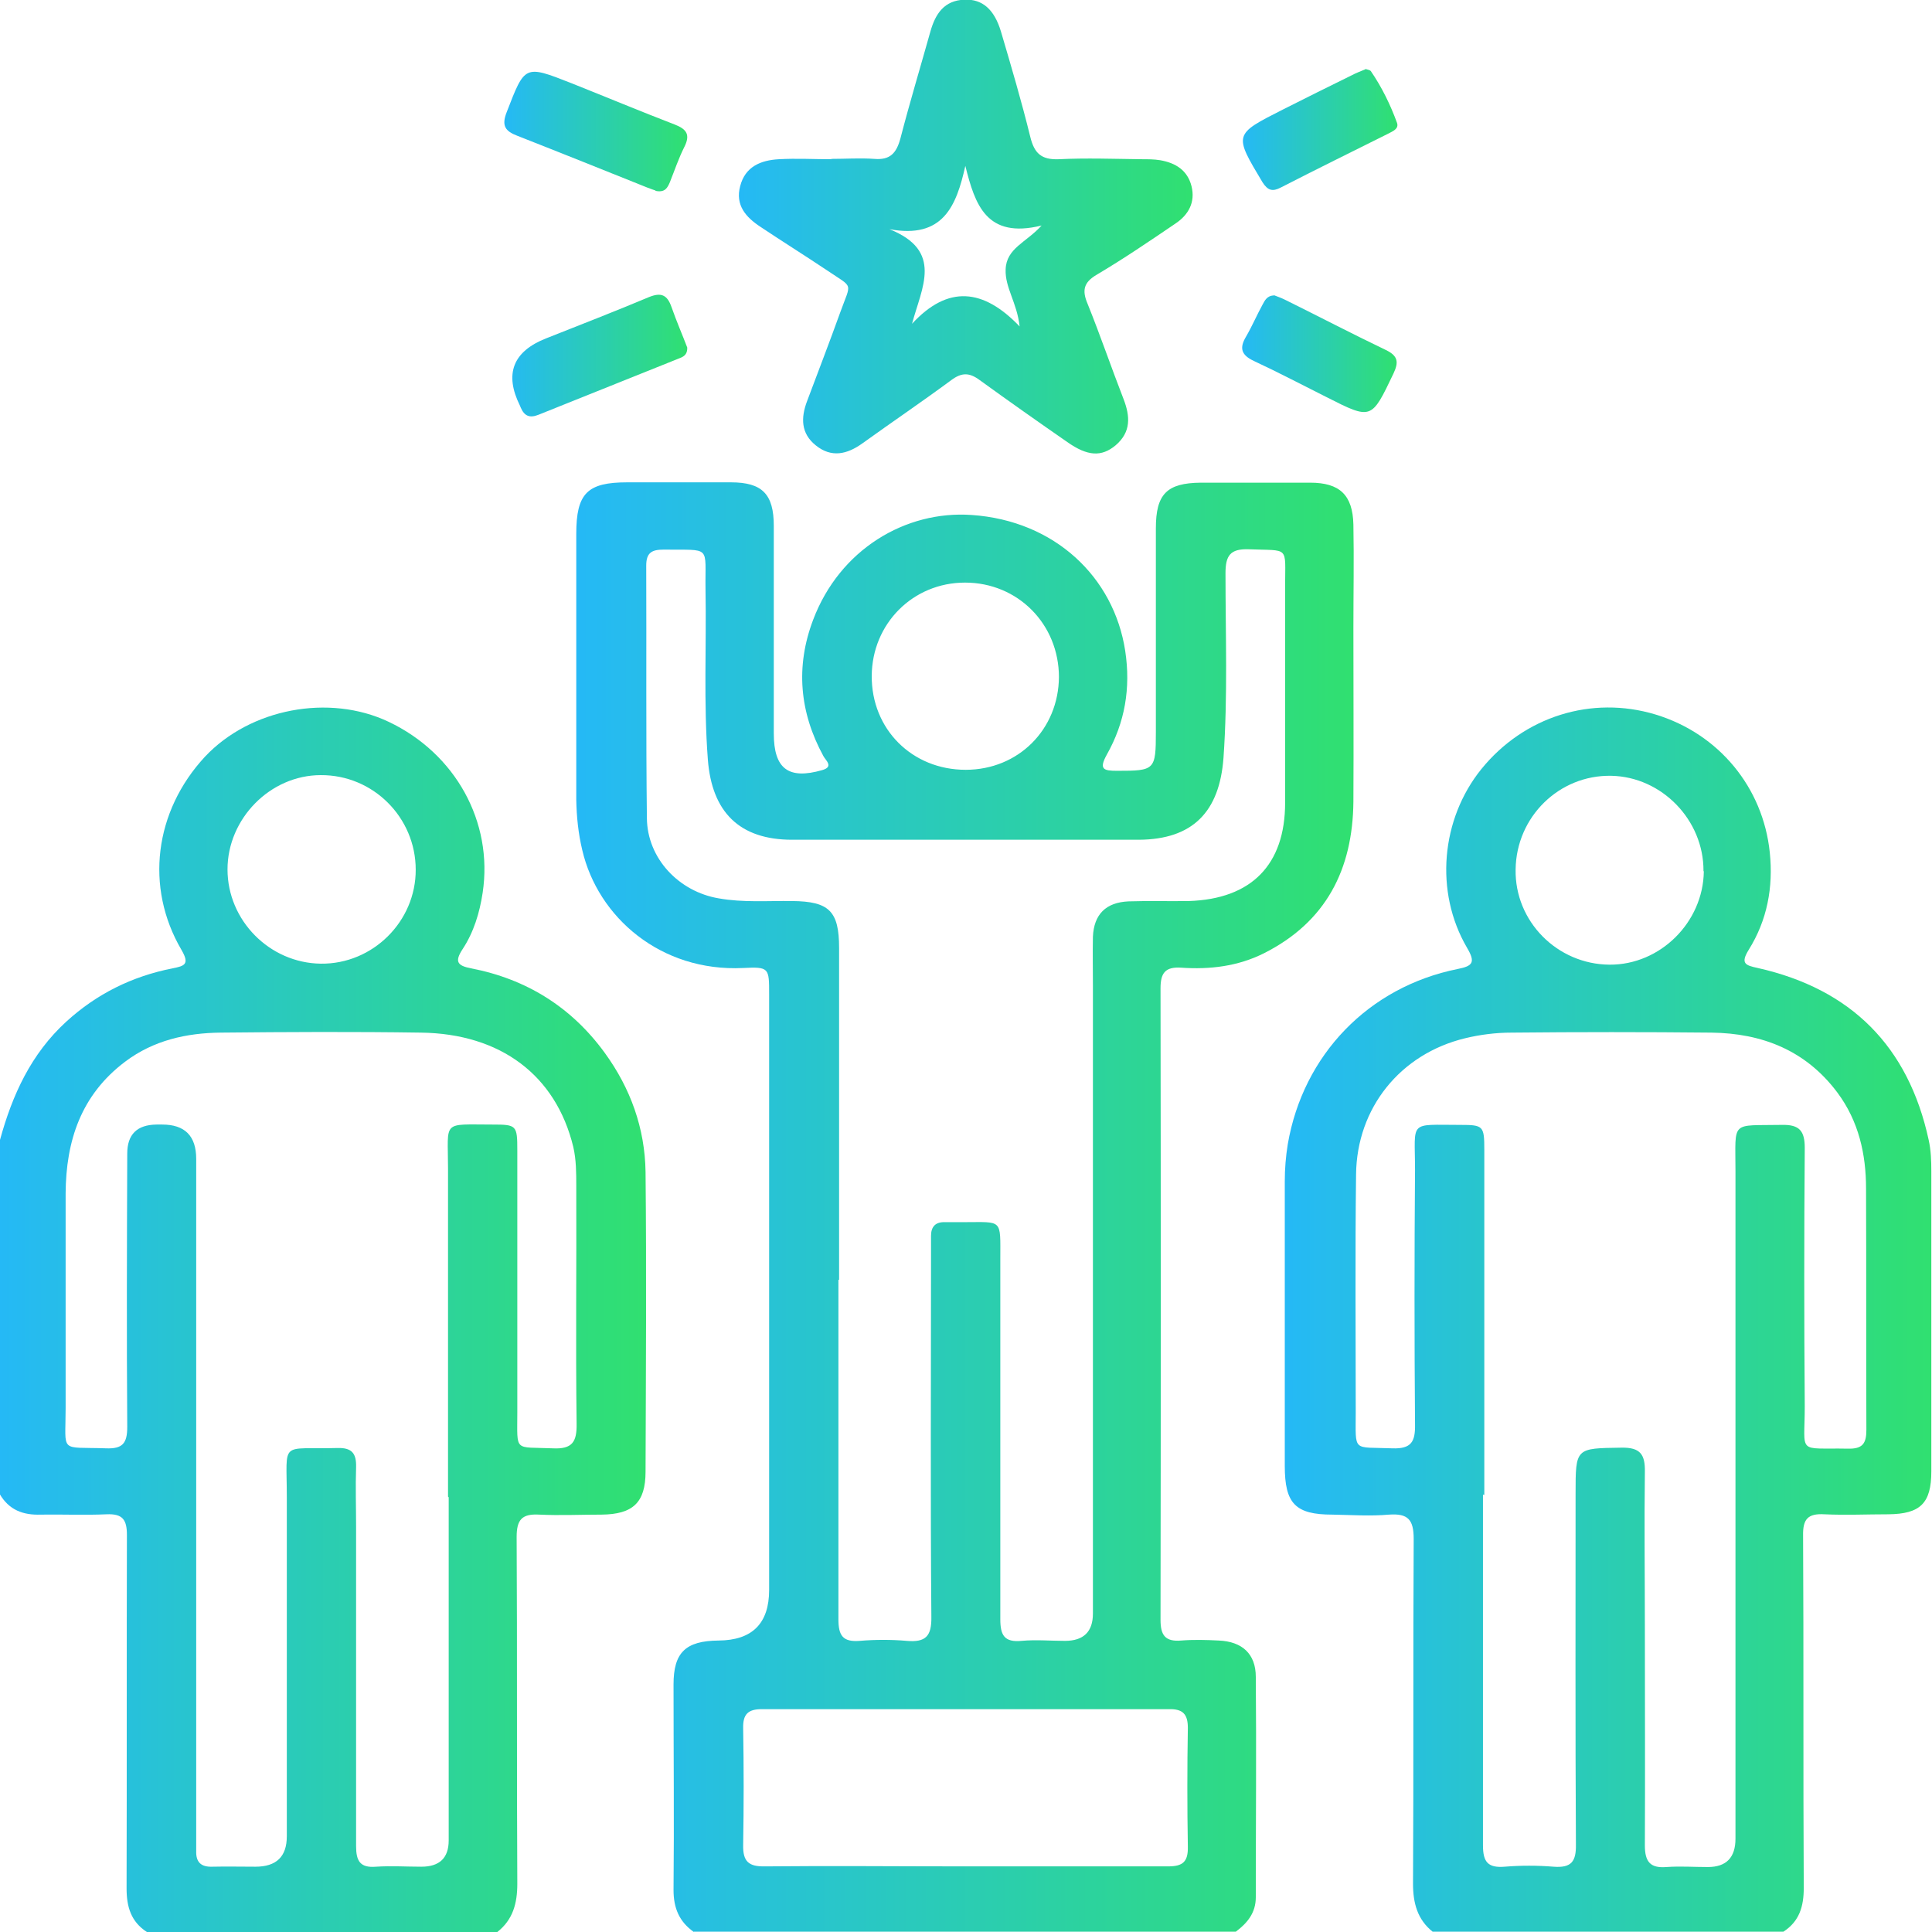 <?xml version="1.0" encoding="UTF-8"?>
<svg id="Layer_1" data-name="Layer 1" xmlns="http://www.w3.org/2000/svg" xmlns:xlink="http://www.w3.org/1999/xlink" viewBox="0 0 58 58">
  <defs>
    <style>
      .cls-1 {
        fill: url(#linear-gradient-2);
      }

      .cls-2 {
        fill: url(#linear-gradient-6);
      }

      .cls-3 {
        fill: url(#linear-gradient-5);
      }

      .cls-4 {
        fill: url(#linear-gradient-7);
      }

      .cls-5 {
        fill: url(#linear-gradient-3);
      }

      .cls-6 {
        fill: url(#linear-gradient);
      }

      .cls-7 {
        fill: url(#linear-gradient-4);
      }

      .cls-8 {
        fill: url(#linear-gradient-8);
      }
    </style>
    <linearGradient id="linear-gradient" x1="17.3" y1="36.24" x2="40.66" y2="36.24" gradientUnits="userSpaceOnUse">
      <stop offset="0" stop-color="#25b9f6"/>
      <stop offset="1" stop-color="#30e070"/>
    </linearGradient>
    <linearGradient id="linear-gradient-2" x1="38.57" y1="39.62" x2="58" y2="39.62" xlink:href="#linear-gradient"/>
    <linearGradient id="linear-gradient-3" x1="0" y1="39.62" x2="19.39" y2="39.62" xlink:href="#linear-gradient"/>
    <linearGradient id="linear-gradient-4" x1="22.17" y1="6.8" x2="35.79" y2="6.8" xlink:href="#linear-gradient"/>
    <linearGradient id="linear-gradient-5" x1="15.14" y1="3.94" x2="20.63" y2="3.94" xlink:href="#linear-gradient"/>
    <linearGradient id="linear-gradient-6" x1="15.15" y1="10.66" x2="20.64" y2="10.66" xlink:href="#linear-gradient"/>
    <linearGradient id="linear-gradient-7" x1="37.31" y1="3.89" x2="41.95" y2="3.89" xlink:href="#linear-gradient"/>
    <linearGradient id="linear-gradient-8" x1="37.28" y1="10.61" x2="41.92" y2="10.61" xlink:href="#linear-gradient"/>
  </defs>
  <path class="cls-6" d="m20.83,58c-.44-.31-.61-.72-.61-1.26.02-2.06,0-4.11,0-6.17,0-.96.36-1.31,1.35-1.32q1.52-.01,1.52-1.52c0-5.96,0-11.93,0-17.89,0-.78,0-.82-.78-.78-2.47.12-4.36-1.52-4.83-3.54-.12-.5-.17-1-.18-1.51,0-2.66,0-5.32,0-7.98,0-1.22.33-1.55,1.53-1.55,1.04,0,2.08,0,3.11,0,.94,0,1.29.35,1.29,1.31,0,2.08,0,4.15,0,6.23,0,1.06.44,1.39,1.45,1.1.36-.1.11-.29.04-.42-.72-1.32-.84-2.69-.31-4.09.8-2.12,2.78-3.29,4.76-3.15,2.49.17,4.27,1.86,4.61,4.08.17,1.12-.01,2.15-.55,3.11-.25.45-.1.49.31.49,1.13,0,1.16-.02,1.16-1.17,0-2.04,0-4.08,0-6.11,0-1.03.33-1.36,1.35-1.37,1.09,0,2.19,0,3.28,0,.89,0,1.28.37,1.3,1.26.02,1.04,0,2.08,0,3.11,0,1.74.01,3.47,0,5.21-.02,2.03-.82,3.61-2.69,4.55-.78.39-1.62.49-2.48.43-.48-.03-.62.16-.62.62.01,6.32.01,12.64,0,18.96,0,.46.14.66.62.62.37-.03.75-.02,1.13,0,.7.03,1.11.4,1.11,1.09.02,2.21,0,4.42,0,6.62,0,.46-.25.77-.6,1.03h-16.3Zm4.34-19.58c0,3.4,0,6.79,0,10.19,0,.49.13.69.64.65.47-.04.95-.04,1.41,0,.57.05.75-.14.74-.72-.03-3.62-.01-7.24-.01-10.87,0-.19,0-.38,0-.57,0-.28.14-.42.42-.41.19,0,.38,0,.57,0,1.17,0,1.09-.11,1.09,1.11,0,3.6,0,7.21,0,10.81,0,.48.12.7.64.65.43-.04.87,0,1.3,0q.84,0,.84-.82c0-6.28,0-12.56,0-18.85,0-.49-.01-.98,0-1.47.03-.67.39-1.03,1.07-1.06.6-.02,1.21,0,1.81-.01,1.88-.06,2.89-1.09,2.89-2.95,0-2.17,0-4.34,0-6.51,0-1.22.14-1.05-1.09-1.1-.56-.02-.7.19-.7.72,0,1.85.07,3.7-.06,5.54-.12,1.63-.93,2.45-2.54,2.46-3.47,0-6.94,0-10.41,0-1.58,0-2.41-.83-2.53-2.41-.13-1.7-.04-3.39-.07-5.09-.02-1.36.2-1.19-1.26-1.21-.35,0-.52.09-.52.48.01,2.53-.01,5.06.02,7.58.01,1.21.96,2.21,2.16,2.41.73.13,1.47.07,2.2.08,1.11.01,1.41.3,1.41,1.41,0,3.32,0,6.64,0,9.96Zm3.79,17.61c2.04,0,4.07,0,6.11,0,.44,0,.6-.14.59-.59-.02-1.19-.02-2.38,0-3.57,0-.41-.15-.57-.57-.56-4.07,0-8.15,0-12.22,0-.41,0-.57.15-.56.57.02,1.17.02,2.34,0,3.51-.01.5.17.65.66.64,2-.02,4,0,6,0Zm2.83-35.7c0-1.59-1.23-2.84-2.82-2.84-1.56,0-2.79,1.23-2.8,2.8-.01,1.6,1.21,2.82,2.82,2.82,1.58,0,2.79-1.21,2.8-2.79Z"/>
  <path class="cls-1" d="m43.02,58c-.47-.37-.6-.87-.6-1.45.02-3.45,0-6.9.02-10.35,0-.58-.17-.77-.74-.73-.56.05-1.13.01-1.7,0-1.11,0-1.43-.33-1.43-1.46,0-2.85,0-5.7,0-8.54,0-.38.03-.75.09-1.12.46-2.68,2.42-4.72,5.1-5.26.46-.09.54-.2.28-.64-.98-1.68-.78-3.86.43-5.36,1.28-1.58,3.31-2.22,5.23-1.64,1.91.58,3.23,2.2,3.43,4.14.11,1.05-.08,2.04-.63,2.92-.26.42-.1.47.27.55,2.8.63,4.52,2.35,5.13,5.16.07.31.08.64.08.95,0,3,0,6,0,9,0,.96-.33,1.28-1.29,1.29-.64,0-1.28.03-1.92,0-.5-.03-.65.15-.64.64.02,3.53,0,7.05.02,10.58,0,.55-.13,1-.61,1.31h-10.53Zm1.5-13.13c0,3.51,0,7.02,0,10.53,0,.5.15.68.65.64.49-.04.98-.04,1.47,0,.53.04.68-.15.67-.67-.02-3.51-.01-7.02-.01-10.53,0-1.38,0-1.36,1.38-1.38.57-.01.71.21.7.73-.02,1.57,0,3.13,0,4.7,0,2.17.01,4.34,0,6.51,0,.49.16.69.65.65.41-.03.83,0,1.24,0q.83,0,.83-.85c0-6.68,0-13.36,0-20.04,0-1.55-.16-1.36,1.4-1.39.52-.01.68.18.68.69-.02,2.59-.02,5.17,0,7.76,0,1.47-.25,1.24,1.3,1.27.43.01.55-.15.55-.56-.01-2.42,0-4.83-.01-7.25,0-1.03-.22-2.02-.86-2.88-.95-1.27-2.26-1.78-3.78-1.8-2-.02-4-.02-6,0-.47,0-.95.06-1.4.17-1.94.47-3.25,2.09-3.27,4.09-.03,2.38-.01,4.76-.01,7.13,0,1.23-.11,1.04,1.1,1.09.57.02.69-.2.68-.72-.02-2.55-.02-5.09,0-7.64,0-1.5-.21-1.35,1.36-1.35.69,0,.72.03.72.75,0,3.45,0,6.91,0,10.36Zm6.62-18.72c.01-1.53-1.25-2.83-2.77-2.86-1.56-.03-2.85,1.23-2.87,2.81-.03,1.56,1.25,2.85,2.82,2.86,1.52.01,2.81-1.27,2.83-2.8Z"/>
  <path class="cls-5" d="m0,34.22c.37-1.35.93-2.58,1.99-3.55.92-.84,1.98-1.36,3.19-1.6.36-.07.52-.12.27-.55-1.11-1.89-.81-4.17.7-5.8,1.36-1.45,3.73-1.9,5.52-1.05,2,.95,3.14,3,2.82,5.13-.09.6-.27,1.19-.6,1.69-.25.38-.16.5.25.58,1.66.32,3.01,1.16,4.01,2.53.78,1.07,1.21,2.27,1.23,3.58.03,3,.01,6,0,9,0,.93-.38,1.28-1.32,1.29-.62,0-1.25.03-1.87,0-.52-.03-.68.15-.68.67.02,3.47,0,6.94.02,10.41,0,.59-.13,1.08-.6,1.45H4.41c-.48-.31-.61-.76-.61-1.31.01-3.54,0-7.07.01-10.61,0-.46-.13-.64-.61-.62-.66.03-1.32,0-1.97.01-.54.02-.96-.14-1.24-.62v-10.64Zm13.45,10.71c0-3.28,0-6.57,0-9.85,0-1.46-.2-1.32,1.33-1.32.73,0,.75.02.75.78,0,2.62,0,5.25,0,7.87,0,1.2-.11,1.02,1.06,1.07.59.03.73-.19.72-.74-.03-2.38,0-4.76-.01-7.13,0-.39,0-.79-.09-1.18-.52-2.14-2.17-3.4-4.58-3.43-2-.03-4-.02-6,0-1.03.01-2.02.23-2.87.87-1.33,1-1.78,2.38-1.79,3.96,0,2.15,0,4.3,0,6.45,0,1.37-.2,1.15,1.21,1.2.5.02.64-.15.64-.64-.02-2.74-.01-5.47,0-8.21q0-.86.88-.87c.06,0,.11,0,.17,0q1.02,0,1.02,1.03c0,6.74,0,13.47,0,20.21,0,.19,0,.38,0,.57-.01.34.15.48.48.47.43-.01.87,0,1.3,0q.94,0,.94-.91c0-3.4,0-6.79,0-10.19,0-1.73-.23-1.42,1.53-1.47.43-.01.56.17.55.57-.02.6,0,1.21,0,1.81,0,3.19,0,6.38,0,9.57,0,.45.12.66.6.62.45-.03.91,0,1.36,0q.82,0,.82-.79c0-3.43,0-6.87,0-10.3Zm-.97-18.82c0-1.57-1.28-2.85-2.85-2.84-1.52,0-2.8,1.31-2.8,2.83,0,1.53,1.26,2.81,2.8,2.83,1.56.02,2.86-1.27,2.85-2.83Z"/>
  <path class="cls-7" d="m24.95,4.77c.43,0,.87-.03,1.3,0,.47.04.66-.17.78-.61.28-1.08.6-2.14.9-3.21.15-.53.41-.94,1.03-.96.53-.02.89.29,1.09.96.31,1.05.62,2.1.88,3.16.12.49.33.69.85.67.83-.04,1.66-.01,2.49,0,.19,0,.38,0,.56.03.46.08.82.3.94.78.12.48-.09.86-.48,1.12-.78.53-1.56,1.06-2.37,1.54-.39.23-.44.47-.27.87.38.94.71,1.91,1.08,2.86.2.52.23.99-.24,1.39-.42.35-.84.33-1.45-.1-.88-.61-1.76-1.23-2.63-1.86-.31-.23-.54-.23-.85,0-.88.65-1.78,1.26-2.67,1.9-.46.33-.93.44-1.4.06-.45-.36-.45-.83-.26-1.33.33-.88.67-1.76.99-2.65.34-.95.42-.72-.4-1.28-.66-.44-1.33-.86-1.99-1.3-.44-.29-.76-.65-.61-1.22.15-.59.62-.78,1.16-.81.53-.03,1.06,0,1.58,0h0Zm1.75,2.11c1.63.65.97,1.75.68,2.84,1.08-1.17,2.14-1.06,3.23.08-.08-.72-.44-1.16-.42-1.71.02-.64.62-.81,1.08-1.32-1.66.41-2-.63-2.29-1.79-.27,1.21-.67,2.2-2.28,1.9Z"/>
  <path class="cls-3" d="m19.68,5.72s-.15-.05-.25-.09c-1.3-.52-2.59-1.04-3.89-1.55-.37-.14-.49-.3-.33-.71.55-1.42.53-1.43,1.95-.87,1.03.41,2.06.84,3.1,1.24.36.14.47.31.28.68-.17.34-.29.7-.43,1.05-.07.16-.14.32-.43.26Z"/>
  <path class="cls-2" d="m20.63,10.41c.02.26-.14.31-.27.36-1.4.56-2.79,1.12-4.19,1.68-.27.11-.43.04-.54-.22,0-.02-.02-.03-.02-.05q-.71-1.43.78-2.02c1.03-.41,2.07-.81,3.09-1.24.37-.15.55-.07.68.3.15.43.33.84.47,1.21Z"/>
  <path class="cls-4" d="m40.99,2.07c.06.02.13.03.16.06.33.48.59,1.01.79,1.56.06.18-.13.25-.26.32-1.08.54-2.16,1.07-3.23,1.62-.25.13-.39.09-.55-.16-.86-1.44-.87-1.43.61-2.18.69-.35,1.38-.69,2.07-1.03.13-.07.27-.12.41-.18Z"/>
  <path class="cls-8" d="m38.24,8.86c.1.04.22.08.34.14,1.01.5,2.01,1.02,3.03,1.51.37.18.38.37.22.71-.66,1.38-.65,1.39-2.01.7-.72-.36-1.44-.74-2.17-1.08-.39-.18-.45-.39-.24-.74.18-.31.32-.64.49-.95.07-.13.14-.28.35-.28Z"/>
</svg>